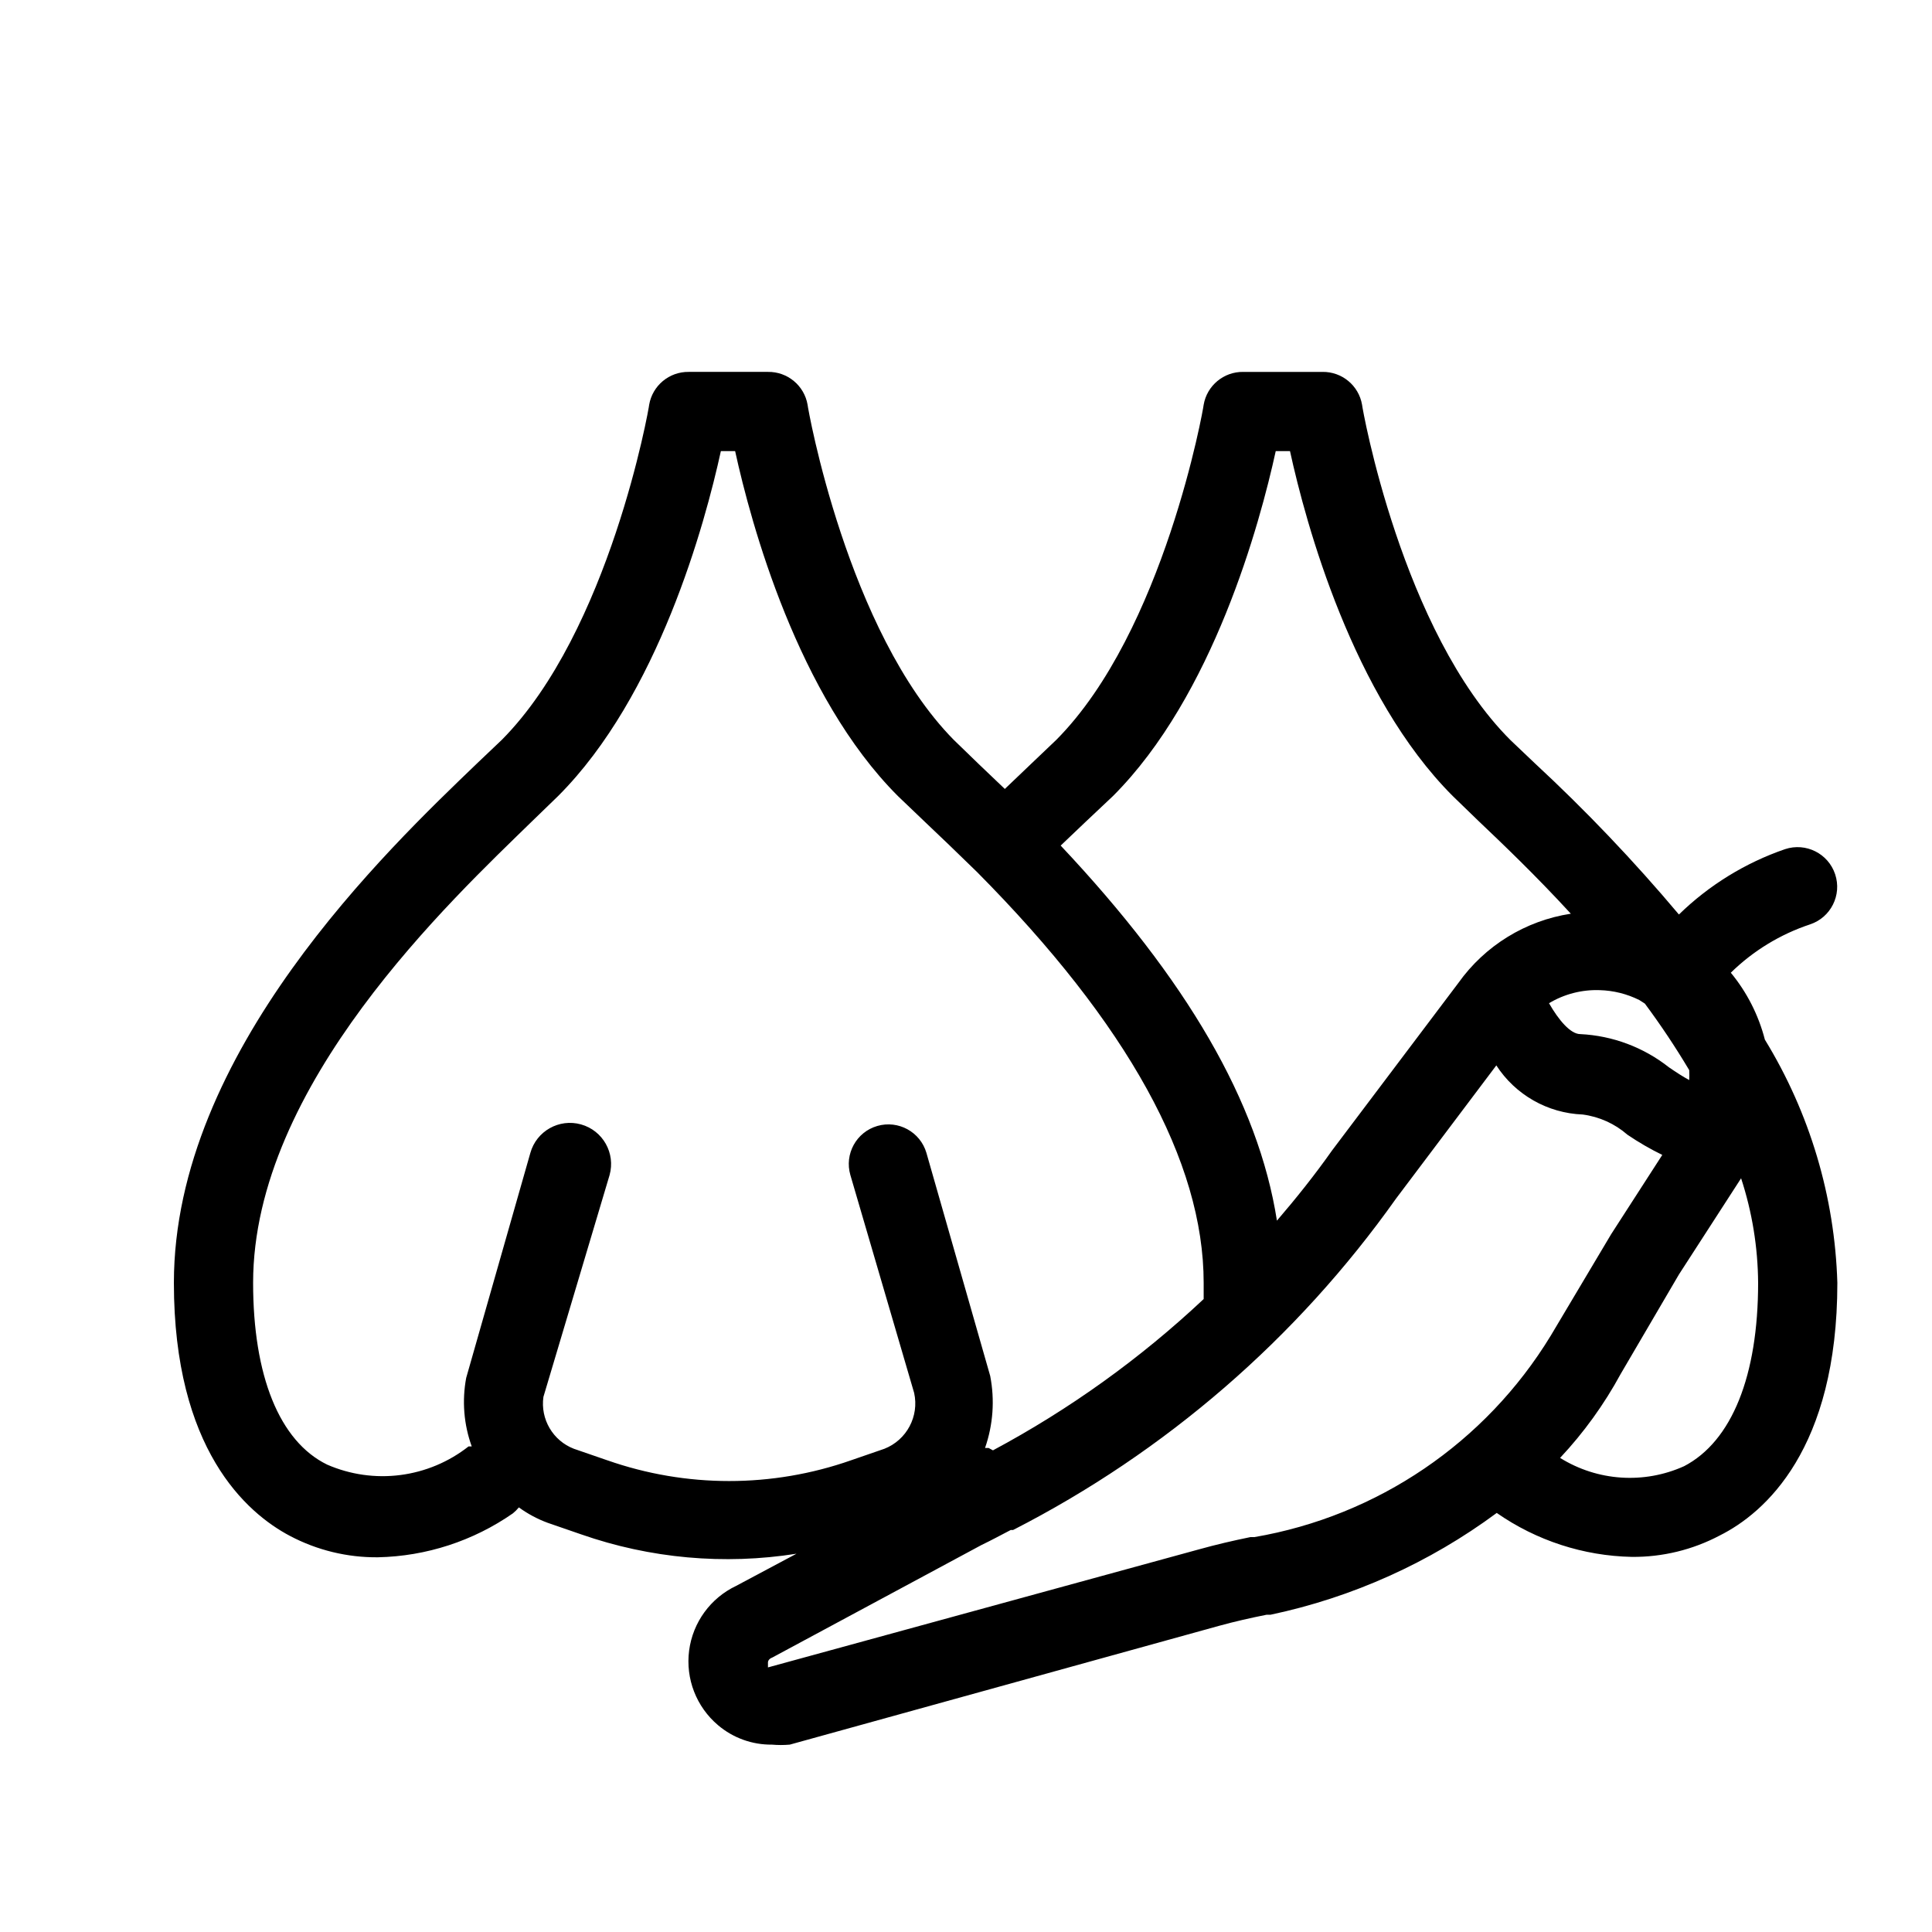 <?xml version="1.0" encoding="UTF-8"?>
<!-- Uploaded to: SVG Repo, www.svgrepo.com, Generator: SVG Repo Mixer Tools -->
<svg fill="#000000" width="800px" height="800px" version="1.1" viewBox="144 144 512 512" xmlns="http://www.w3.org/2000/svg">
 <path d="m602.68 401.78c5.934-5.809 13.113-10.188 20.992-12.805 5.508-1.824 8.492-7.769 6.664-13.277-1.824-5.508-7.769-8.488-13.277-6.664-10.539 3.625-20.145 9.539-28.129 17.32-11.891-14.145-24.652-27.535-38.203-40.098l-6.402-6.086c-28.867-28.762-39.363-88.273-39.363-88.902-0.875-5.09-5.328-8.785-10.496-8.711h-20.988c-5.168-0.074-9.621 3.621-10.496 8.711 0 0.629-10.496 60.039-39.047 88.797l-6.719 6.402-6.926 6.613-6.824-6.508-6.719-6.508c-28.23-28.656-38.727-88.168-38.727-88.797-0.879-5.09-5.332-8.785-10.496-8.711h-20.992c-5.168-0.074-9.621 3.621-10.496 8.711 0 0.629-10.496 60.039-39.047 88.797l-6.402 6.086c-23.93 22.988-80.504 76.727-80.504 137.81 0 44.082 19.207 60.98 30.754 67.07 7.176 3.793 15.184 5.742 23.301 5.668 12.816-0.266 25.273-4.32 35.793-11.648 0.578-0.469 1.105-0.996 1.574-1.574 2.352 1.711 4.93 3.09 7.66 4.094l8.816 3.043c18.316 6.402 37.934 8.172 57.098 5.141l-15.953 8.5v0.004c-6.812 3.219-11.523 9.684-12.5 17.156-0.977 7.473 1.914 14.926 7.672 19.789 3.984 3.375 9.055 5.199 14.273 5.144 1.574 0.137 3.152 0.137 4.727 0l113.78-31.488c4.199-1.156 8.398-2.098 12.594-2.938h1.051v-0.004c21.68-4.586 42.117-13.789 59.93-26.973 10.52 7.328 22.973 11.383 35.793 11.648 8.117 0.074 16.125-1.871 23.301-5.668 11.965-5.981 31.172-22.879 31.172-66.965-0.68-22.785-7.301-45-19.207-64.445-1.676-6.5-4.754-12.555-9.027-17.738zm-24.246 7.242 1.469 0.945h0.004c4.215 5.676 8.141 11.559 11.754 17.633 0.047 0.875 0.047 1.75 0 2.625-1.574-0.84-3.359-1.996-5.352-3.359-6.727-5.316-14.949-8.398-23.512-8.816-2.625 0-5.773-3.777-8.293-8.188 4.051-2.426 8.715-3.629 13.434-3.461 3.648 0.098 7.234 0.992 10.496 2.621zm-139.49-54.055c26.555-26.555 38.941-72.211 43.141-91.422h3.777c4.199 19.207 16.582 64.867 43.141 91.422l6.719 6.508c6.402 6.086 15.219 14.484 24.562 24.664l-0.004 0.004c-12.012 1.84-22.766 8.465-29.809 18.367l-33.48 44.398c-4.512 6.402-9.445 12.594-14.59 18.578-4.934-31.488-23.93-63.922-57.309-99.398l6.613-6.297zm-134.03 176.02-8.816-3.043h-0.004c-5.566-2.141-8.918-7.844-8.082-13.75l17.531-58.777c1.621-5.797-1.762-11.812-7.559-13.434-5.797-1.625-11.812 1.758-13.434 7.555l-17.004 59.617c-1.141 6.078-0.633 12.348 1.469 18.16h-0.84c-5.227 4.113-11.473 6.731-18.07 7.582-6.598 0.852-13.301-0.102-19.398-2.754-12.703-6.195-19.629-23.617-19.629-48.18 0-52.48 52.48-101.39 74.102-122.49l6.719-6.508c26.555-26.555 38.941-72.211 43.141-91.422h3.777c4.199 19.207 16.582 64.867 43.141 91.422l7.137 6.824c3.883 3.672 8.605 8.188 13.855 13.328 39.883 40.203 60.035 76.727 60.035 108.84v4.305c-16.777 15.758-35.551 29.238-55.84 40.094l-1.156-0.629h-0.945c2.141-6.133 2.613-12.727 1.367-19.102l-16.898-59.094c-1.625-5.562-7.453-8.758-13.016-7.137-5.566 1.625-8.762 7.449-7.137 13.016l16.898 57.727c1.371 6.199-1.969 12.473-7.875 14.801l-8.816 3.043c-20.926 7.344-43.727 7.344-64.652 0zm171.5 20.363h-1.051c-4.617 0.945-9.133 1.996-13.645 3.254l-114.2 31.277v-1.363s0-0.84 1.156-1.258l55.418-29.809c2.625-1.258 5.144-2.625 7.766-3.988h0.629v-0.004c40.422-20.668 75.246-50.812 101.5-87.852l26.555-35.266c5.055 7.805 13.59 12.66 22.883 13.016 4.394 0.574 8.523 2.438 11.859 5.352 2.949 2.004 6.035 3.793 9.238 5.356l-13.539 20.992-16.059 26.977v-0.004c-17.238 28.281-45.867 47.727-78.512 53.32zm113.88-18.789c-10.633 4.793-22.957 3.965-32.855-2.203 6.285-6.699 11.68-14.18 16.059-22.25l15.43-26.348 16.48-25.504c2.93 8.945 4.449 18.293 4.512 27.707 0 24.562-6.926 41.984-19.625 48.598z"/>
</svg>